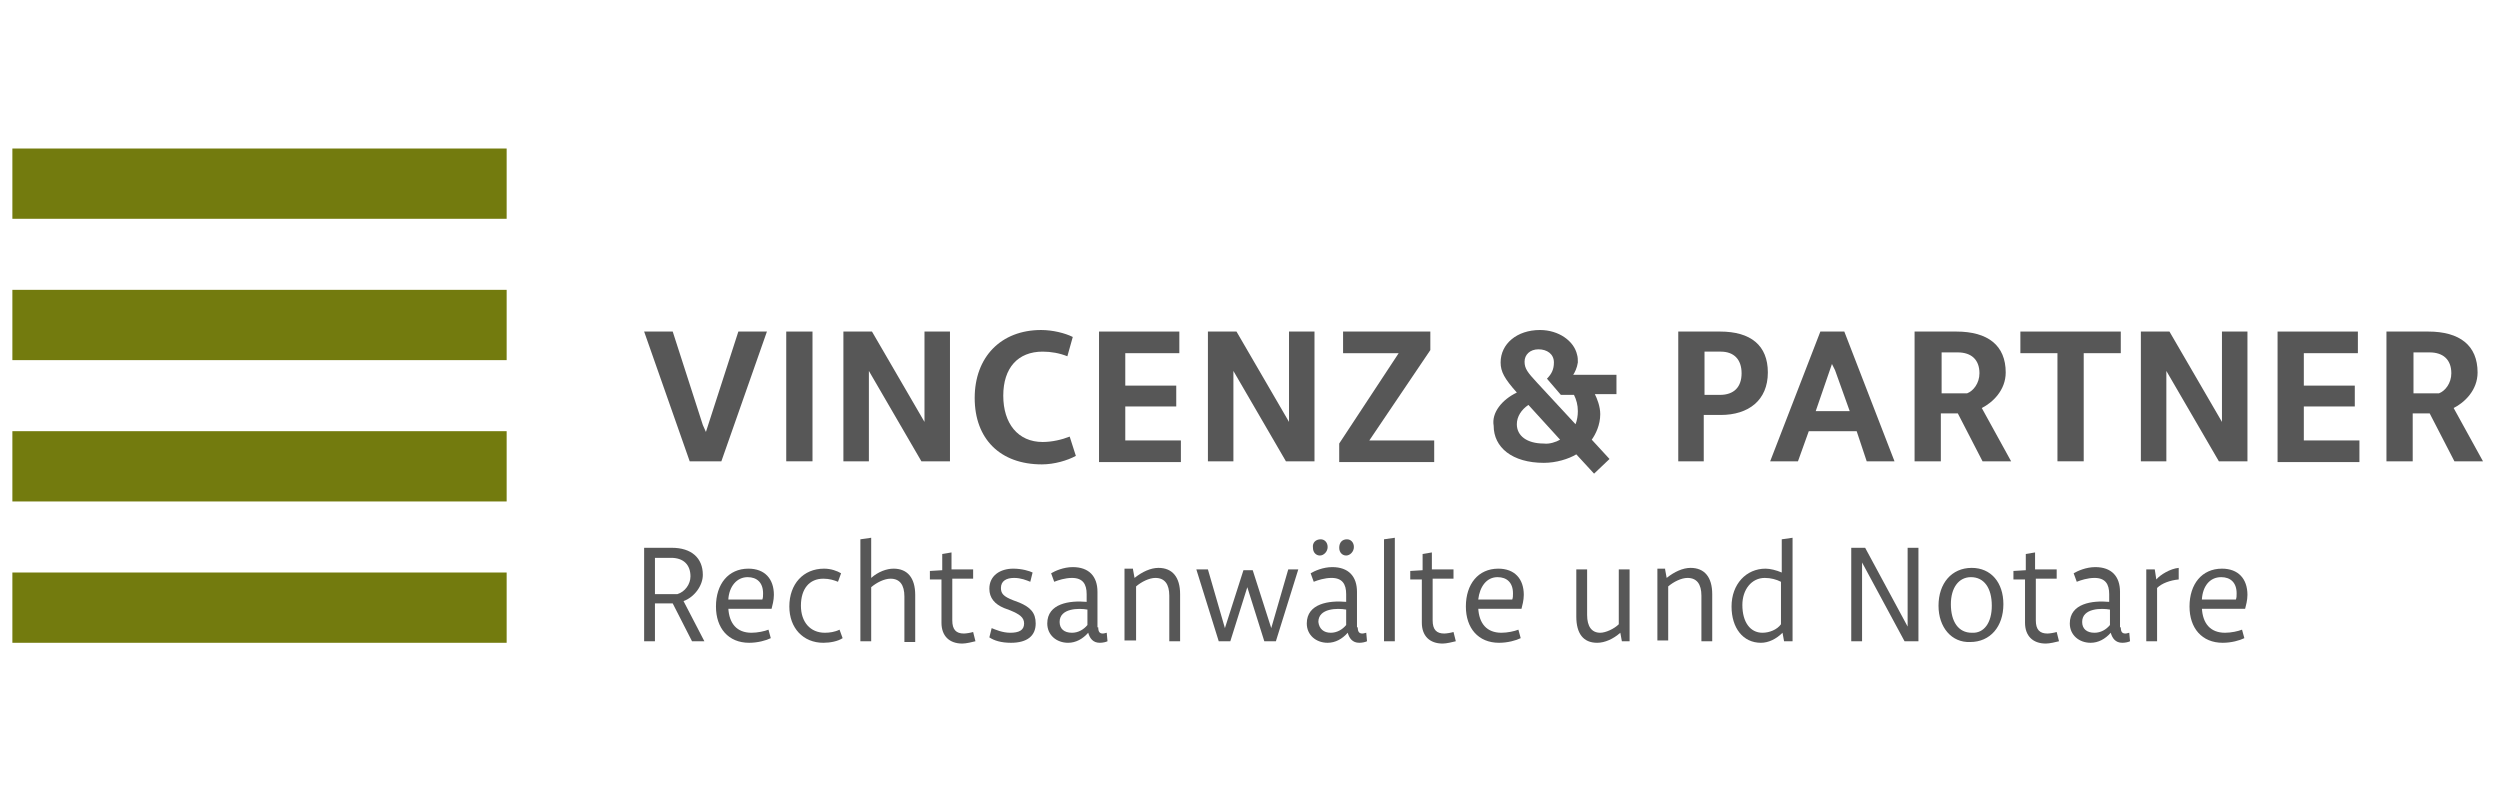 <svg width="404" height="128" viewBox="0 0 404 128" fill="none" xmlns="http://www.w3.org/2000/svg">
<path d="M104.092 103.626V88.524H108.585C111.705 88.524 113.577 90.147 113.577 92.892C113.577 94.64 112.204 96.512 110.457 97.136L113.827 103.626H111.83L108.71 97.51H105.839V103.626H104.092ZM105.839 96.013H109.458C110.706 95.638 111.58 94.39 111.58 93.142C111.58 91.27 110.457 90.147 108.46 90.147H105.839V96.013Z" fill="#575757"/>
<path d="M117.696 98.259C117.821 100.755 119.069 102.253 121.44 102.253C122.439 102.253 123.562 102.003 124.186 101.754L124.56 103.126C123.812 103.501 122.439 103.875 121.066 103.875C117.696 103.875 115.699 101.504 115.699 98.009C115.699 94.39 117.696 91.894 120.941 91.894C123.562 91.894 125.06 93.516 125.06 96.137C125.06 97.011 124.81 97.885 124.685 98.384H117.696V98.259ZM117.696 96.886H123.188C123.312 96.636 123.312 96.262 123.312 95.888C123.312 94.14 122.314 93.267 120.816 93.267C119.069 93.267 117.821 94.764 117.696 96.886Z" fill="#575757"/>
<path d="M133.298 102.253C134.046 102.253 134.92 102.128 135.669 101.754L136.168 103.126C135.419 103.626 134.171 103.875 133.048 103.875C129.803 103.875 127.557 101.504 127.557 98.009C127.557 94.39 129.803 91.894 133.173 91.894C134.296 91.894 135.295 92.268 135.919 92.643L135.419 94.016C134.795 93.766 134.046 93.516 133.048 93.516C130.802 93.516 129.429 95.139 129.429 97.885C129.429 100.505 130.926 102.253 133.298 102.253Z" fill="#575757"/>
<path d="M140.784 86.902V93.392C141.908 92.393 143.28 91.894 144.404 91.894C146.65 91.894 147.898 93.392 147.898 96.137V103.75H146.151V96.387C146.151 94.515 145.402 93.516 143.904 93.516C142.906 93.516 141.658 94.14 140.784 94.889V103.626H139.037V87.151L140.784 86.902Z" fill="#575757"/>
<path d="M153.889 92.019H157.259V93.516H153.889V100.256C153.889 101.754 154.513 102.378 155.761 102.378C156.135 102.378 156.884 102.253 157.259 102.128L157.633 103.626C157.134 103.75 156.135 104 155.511 104C153.39 104 152.142 102.752 152.142 100.63V93.641H150.27V92.268L152.266 92.144V89.523L153.764 89.273V92.019H153.889Z" fill="#575757"/>
<path d="M160.253 101.504C160.877 101.754 162.001 102.253 163.249 102.253C164.621 102.253 165.495 101.878 165.495 100.755C165.495 99.757 164.746 99.257 163.249 98.633L162.25 98.259C160.753 97.635 159.879 96.636 159.879 95.139C159.879 93.017 161.626 91.894 163.748 91.894C165.121 91.894 166.369 92.268 166.868 92.518L166.494 94.016C165.87 93.766 164.996 93.392 163.873 93.392C162.625 93.392 161.751 93.891 161.751 95.014C161.751 95.888 162.125 96.387 163.748 97.011L164.746 97.385C166.494 98.134 167.367 99.008 167.367 100.755C167.367 102.752 165.994 103.875 163.373 103.875C161.751 103.875 160.628 103.501 159.879 103.002L160.253 101.504Z" fill="#575757"/>
<path d="M177.475 101.379C177.475 102.128 177.725 102.378 178.224 102.378C178.474 102.378 178.723 102.253 178.848 102.253L178.973 103.626C178.723 103.75 178.224 103.875 177.725 103.875C176.602 103.875 176.103 103.126 175.853 102.253C174.979 103.251 173.856 103.875 172.608 103.875C170.736 103.875 169.238 102.627 169.238 100.755C169.238 97.51 172.858 97.011 175.603 97.261V96.013C175.603 94.39 174.979 93.392 173.232 93.392C172.109 93.392 170.986 93.766 170.362 94.016L169.862 92.643C170.486 92.268 171.859 91.644 173.357 91.644C175.978 91.644 177.351 93.142 177.351 95.638V101.379H177.475ZM173.232 102.253C174.23 102.253 175.104 101.754 175.728 101.005V98.509C174.355 98.259 171.235 98.259 171.235 100.506C171.235 101.629 171.984 102.253 173.232 102.253Z" fill="#575757"/>
<path d="M183.092 92.019L183.341 93.392C184.589 92.393 185.962 91.769 187.21 91.769C189.457 91.769 190.705 93.267 190.705 96.013V103.626H188.957V96.262C188.957 94.39 188.209 93.392 186.711 93.392C185.713 93.392 184.464 94.016 183.591 94.764V103.501H181.719V91.894H183.092V92.019Z" fill="#575757"/>
<path d="M209.802 92.019L206.183 103.626H204.311L201.565 94.889L198.82 103.626H196.947L193.328 92.019H195.2L197.946 101.504L200.941 92.144H202.439L205.434 101.504L208.18 92.019H209.802Z" fill="#575757"/>
<path d="M219.413 101.379C219.413 102.128 219.663 102.377 220.162 102.377C220.411 102.377 220.661 102.253 220.786 102.253L220.911 103.625C220.661 103.75 220.162 103.875 219.663 103.875C218.539 103.875 218.04 103.126 217.79 102.253C216.917 103.251 215.794 103.875 214.546 103.875C212.673 103.875 211.176 102.627 211.176 100.755C211.176 97.51 214.795 97.011 217.541 97.26V96.012C217.541 94.39 216.917 93.391 215.17 93.391C214.046 93.391 212.923 93.766 212.299 94.016L211.8 92.643C212.424 92.268 213.797 91.644 215.294 91.644C217.915 91.644 219.288 93.142 219.288 95.638V101.379H219.413ZM213.422 87.151C214.046 87.151 214.546 87.65 214.546 88.399C214.546 89.148 213.921 89.772 213.297 89.772C212.673 89.772 212.174 89.273 212.174 88.524C212.049 87.65 212.673 87.151 213.422 87.151ZM215.045 102.253C216.043 102.253 216.917 101.753 217.541 101.005V98.508C216.168 98.259 213.048 98.259 213.048 100.505C213.173 101.629 213.921 102.253 215.045 102.253ZM217.666 87.151C218.29 87.151 218.789 87.65 218.789 88.399C218.789 89.148 218.165 89.772 217.541 89.772C216.917 89.772 216.418 89.273 216.418 88.524C216.418 87.65 216.917 87.151 217.666 87.151Z" fill="#575757"/>
<path d="M225.404 86.902V103.626H223.656V87.151L225.404 86.902Z" fill="#575757"/>
<path d="M231.516 92.019H234.886V93.516H231.516V100.256C231.516 101.754 232.14 102.378 233.388 102.378C233.762 102.378 234.511 102.253 234.886 102.128L235.26 103.626C234.761 103.75 233.762 104 233.138 104C231.017 104 229.769 102.752 229.769 100.63V93.641H227.896V92.268L229.893 92.144V89.523L231.391 89.273V92.019H231.516Z" fill="#575757"/>
<path d="M238.882 98.259C239.006 100.755 240.255 102.253 242.626 102.253C243.624 102.253 244.747 102.003 245.372 101.754L245.746 103.126C244.997 103.501 243.624 103.875 242.251 103.875C238.882 103.875 236.885 101.504 236.885 98.009C236.885 94.39 238.882 91.894 242.127 91.894C244.747 91.894 246.245 93.516 246.245 96.137C246.245 97.011 245.996 97.885 245.871 98.384H238.882V98.259ZM238.882 96.886H244.373C244.498 96.636 244.498 96.262 244.498 95.888C244.498 94.14 243.499 93.267 242.002 93.267C240.255 93.267 239.131 94.764 238.882 96.886Z" fill="#575757"/>
<path d="M262.094 103.626L261.844 102.253C260.721 103.251 259.348 103.875 258.1 103.875C255.854 103.875 254.73 102.377 254.73 99.632V92.019H256.478V99.382C256.478 101.254 257.227 102.253 258.599 102.253C259.473 102.253 260.846 101.629 261.595 100.88V92.019H263.342V103.626H262.094Z" fill="#575757"/>
<path d="M269.082 92.019L269.332 93.392C270.58 92.393 271.953 91.769 273.201 91.769C275.447 91.769 276.695 93.267 276.695 96.013V103.626H274.948V96.262C274.948 94.39 274.199 93.392 272.701 93.392C271.703 93.392 270.455 94.016 269.581 94.764V103.501H267.834V91.894H269.082V92.019Z" fill="#575757"/>
<path d="M288.305 103.626L288.055 102.253C287.057 103.251 285.809 103.875 284.561 103.875C281.69 103.875 279.818 101.504 279.818 98.009C279.818 94.39 282.19 91.894 285.31 91.894C286.059 91.894 287.057 92.144 287.931 92.518V87.151L289.678 86.902V103.626H288.305ZM287.806 94.016C287.057 93.641 286.183 93.392 285.185 93.392C283.063 93.392 281.566 95.264 281.566 97.76C281.566 100.505 282.814 102.253 284.811 102.253C285.934 102.253 287.182 101.754 287.806 100.88V94.016Z" fill="#575757"/>
<path d="M300.909 90.896V103.626H299.162V88.524H301.409L308.273 101.254V88.524H310.02V103.626H307.774L300.909 90.896Z" fill="#575757"/>
<path d="M313.264 97.885C313.264 94.265 315.385 91.769 318.63 91.769C321.75 91.769 323.747 94.141 323.747 97.635C323.747 101.254 321.626 103.75 318.381 103.75C315.385 103.875 313.264 101.379 313.264 97.885ZM321.875 97.885C321.875 95.014 320.627 93.267 318.505 93.267C316.509 93.267 315.261 95.014 315.261 97.635C315.261 100.506 316.509 102.253 318.63 102.253C320.627 102.378 321.875 100.63 321.875 97.885Z" fill="#575757"/>
<path d="M328.99 92.019H332.36V93.516H328.99V100.256C328.99 101.754 329.614 102.378 330.863 102.378C331.237 102.378 331.986 102.253 332.36 102.128L332.735 103.626C332.235 103.75 331.237 104 330.613 104C328.491 104 327.243 102.752 327.243 100.63V93.641H325.371V92.268L327.368 92.144V89.523L328.866 89.273V92.019H328.99Z" fill="#575757"/>
<path d="M342.718 101.379C342.718 102.128 342.967 102.378 343.466 102.378C343.716 102.378 343.966 102.253 344.09 102.253L344.215 103.626C343.966 103.75 343.466 103.875 342.967 103.875C341.844 103.875 341.345 103.126 341.095 102.253C340.222 103.251 339.098 103.875 337.85 103.875C335.978 103.875 334.48 102.627 334.48 100.755C334.48 97.51 338.1 97.011 340.846 97.261V96.013C340.846 94.39 340.222 93.392 338.474 93.392C337.351 93.392 336.228 93.766 335.604 94.016L335.104 92.643C335.729 92.268 337.101 91.644 338.599 91.644C341.22 91.644 342.593 93.142 342.593 95.638V101.379H342.718ZM338.474 102.253C339.473 102.253 340.346 101.754 340.97 101.005V98.509C339.597 98.259 336.477 98.259 336.477 100.506C336.477 101.629 337.226 102.253 338.474 102.253Z" fill="#575757"/>
<path d="M348.211 92.019L348.46 93.641C349.084 92.892 350.707 91.894 352.08 91.769V93.641C350.707 93.766 349.334 94.265 348.585 95.014V103.626H346.838V92.019H348.211Z" fill="#575757"/>
<path d="M355.823 98.259C355.948 100.755 357.196 102.253 359.567 102.253C360.566 102.253 361.689 102.003 362.313 101.754L362.687 103.126C361.939 103.501 360.566 103.875 359.193 103.875C355.823 103.875 353.826 101.504 353.826 98.009C353.826 94.39 355.823 91.894 359.068 91.894C361.689 91.894 363.187 93.516 363.187 96.137C363.187 97.011 362.937 97.885 362.812 98.384H355.823V98.259ZM355.823 96.886H361.314C361.439 96.636 361.439 96.262 361.439 95.888C361.439 94.14 360.441 93.267 358.943 93.267C357.071 93.267 355.948 94.764 355.823 96.886Z" fill="#575757"/>
<path d="M81.875 92.518H2V103.875H81.875V92.518Z" fill="#737B0E"/>
<path d="M81.875 24H2V35.357H81.875V24Z" fill="#737B0E"/>
<path d="M81.875 46.839H2V58.197H81.875V46.839Z" fill="#737B0E"/>
<path d="M81.875 69.679H2V81.036H81.875V69.679Z" fill="#737B0E"/>
<path d="M123.936 53.579L116.572 74.546H111.455L104.092 53.579H108.71C110.332 58.571 111.955 63.688 113.577 68.68L114.076 69.803L119.318 53.579H123.936Z" fill="#575757"/>
<path d="M127.057 53.579H131.3V74.546H127.057V53.579Z" fill="#575757"/>
<path d="M140.412 59.944V74.546H136.293V53.579H140.911L149.397 68.181V53.579H153.516V74.546H148.898L140.412 59.944Z" fill="#575757"/>
<path d="M168.243 53.329C170.115 53.329 172.112 53.828 173.36 54.453L172.486 57.573C171.238 57.073 169.865 56.824 168.493 56.824C164.499 56.824 162.128 59.445 162.128 63.938C162.128 68.431 164.499 71.426 168.493 71.426C169.99 71.426 171.613 71.052 172.861 70.552L173.859 73.672C172.486 74.421 170.365 75.045 168.368 75.045C161.628 75.045 157.51 70.927 157.51 64.312C157.51 57.697 161.753 53.329 168.243 53.329Z" fill="#575757"/>
<path d="M190.581 57.073H181.845V62.315H190.082V65.685H181.845V71.176H190.831V74.671H177.602V53.579H190.581V57.073Z" fill="#575757"/>
<path d="M199.318 59.944V74.546H195.199V53.579H199.817L208.304 68.181V53.579H212.422V74.546H207.805L199.318 59.944Z" fill="#575757"/>
<path d="M226.026 57.073H217.04V53.579H231.143V56.574L221.283 71.176H231.767V74.671H216.416V71.675L226.026 57.073Z" fill="#575757"/>
<path d="M245.121 63.438C243.124 61.192 242.5 60.069 242.5 58.571C242.5 55.576 245.121 53.329 248.865 53.329C251.86 53.329 254.357 55.077 254.856 57.323C254.981 57.697 254.981 58.197 254.981 58.571C254.856 59.445 254.481 60.194 254.232 60.568H261.221V63.688H257.726C258.101 64.437 258.6 65.685 258.6 66.933C258.6 68.68 257.851 70.178 257.227 71.052L260.098 74.172L257.601 76.543L254.731 73.423C253.483 74.172 251.486 74.796 249.489 74.796C244.372 74.796 241.377 72.3 241.377 68.805C241.002 66.683 242.75 64.562 245.121 63.438ZM252.11 71.052L246.993 65.435C245.87 66.184 245.121 67.307 245.121 68.555C245.121 70.427 246.743 71.676 249.489 71.676C250.363 71.8 251.486 71.426 252.11 71.052ZM249.988 61.192C250.737 60.443 251.112 59.694 251.112 58.571C251.112 57.198 249.988 56.449 248.615 56.449C247.243 56.449 246.369 57.323 246.369 58.446C246.369 59.569 246.868 60.194 248.366 61.816L254.606 68.555C254.856 67.931 254.981 67.183 254.981 66.434C254.981 65.435 254.731 64.562 254.357 63.813H252.235L249.988 61.192Z" fill="#575757"/>
<path d="M271.207 74.546V53.579H277.947C282.939 53.579 285.684 55.825 285.684 60.193C285.684 64.686 282.564 67.058 278.071 67.058H275.326V74.546H271.207ZM275.45 63.813H277.947C280.193 63.813 281.441 62.565 281.441 60.318C281.441 58.072 280.193 56.824 278.071 56.824H275.45V63.813Z" fill="#575757"/>
<path d="M300.037 69.679H292.299L290.552 74.546H286.059L294.171 53.579H298.04L306.152 74.546H301.659L300.037 69.679ZM293.422 66.434H298.913L296.542 59.819L296.043 58.821L293.422 66.434Z" fill="#575757"/>
<path d="M309.396 74.546V53.579H316.136C321.253 53.579 324.123 55.825 324.123 60.193C324.123 63.064 322.002 65.061 320.255 65.934L324.997 74.546H320.379L316.386 66.808H313.64V74.546H309.396ZM313.64 63.563H317.883C318.882 63.189 319.88 61.941 319.88 60.318C319.88 58.072 318.507 56.949 316.386 56.949H313.765V63.563H313.64Z" fill="#575757"/>
<path d="M326.619 53.579H342.719V57.073H336.728V74.546H332.485V57.073H326.494V53.579H326.619Z" fill="#575757"/>
<path d="M350.083 59.944V74.546H345.965V53.579H350.583L359.069 68.181V53.579H363.188V74.546H358.57L350.083 59.944Z" fill="#575757"/>
<path d="M381.034 57.073H372.298V62.315H380.535V65.685H372.298V71.176H381.284V74.671H368.055V53.579H381.034V57.073Z" fill="#575757"/>
<path d="M385.65 74.546V53.579H392.39C397.507 53.579 400.377 55.825 400.377 60.193C400.377 63.064 398.256 65.061 396.508 65.934L401.251 74.546H396.633L392.639 66.808H389.894V74.546H385.65ZM389.894 63.563H394.137C395.136 63.189 396.134 61.941 396.134 60.318C396.134 58.072 394.761 56.949 392.639 56.949H390.019V63.563H389.894Z" fill="#575757"/>
</svg>
